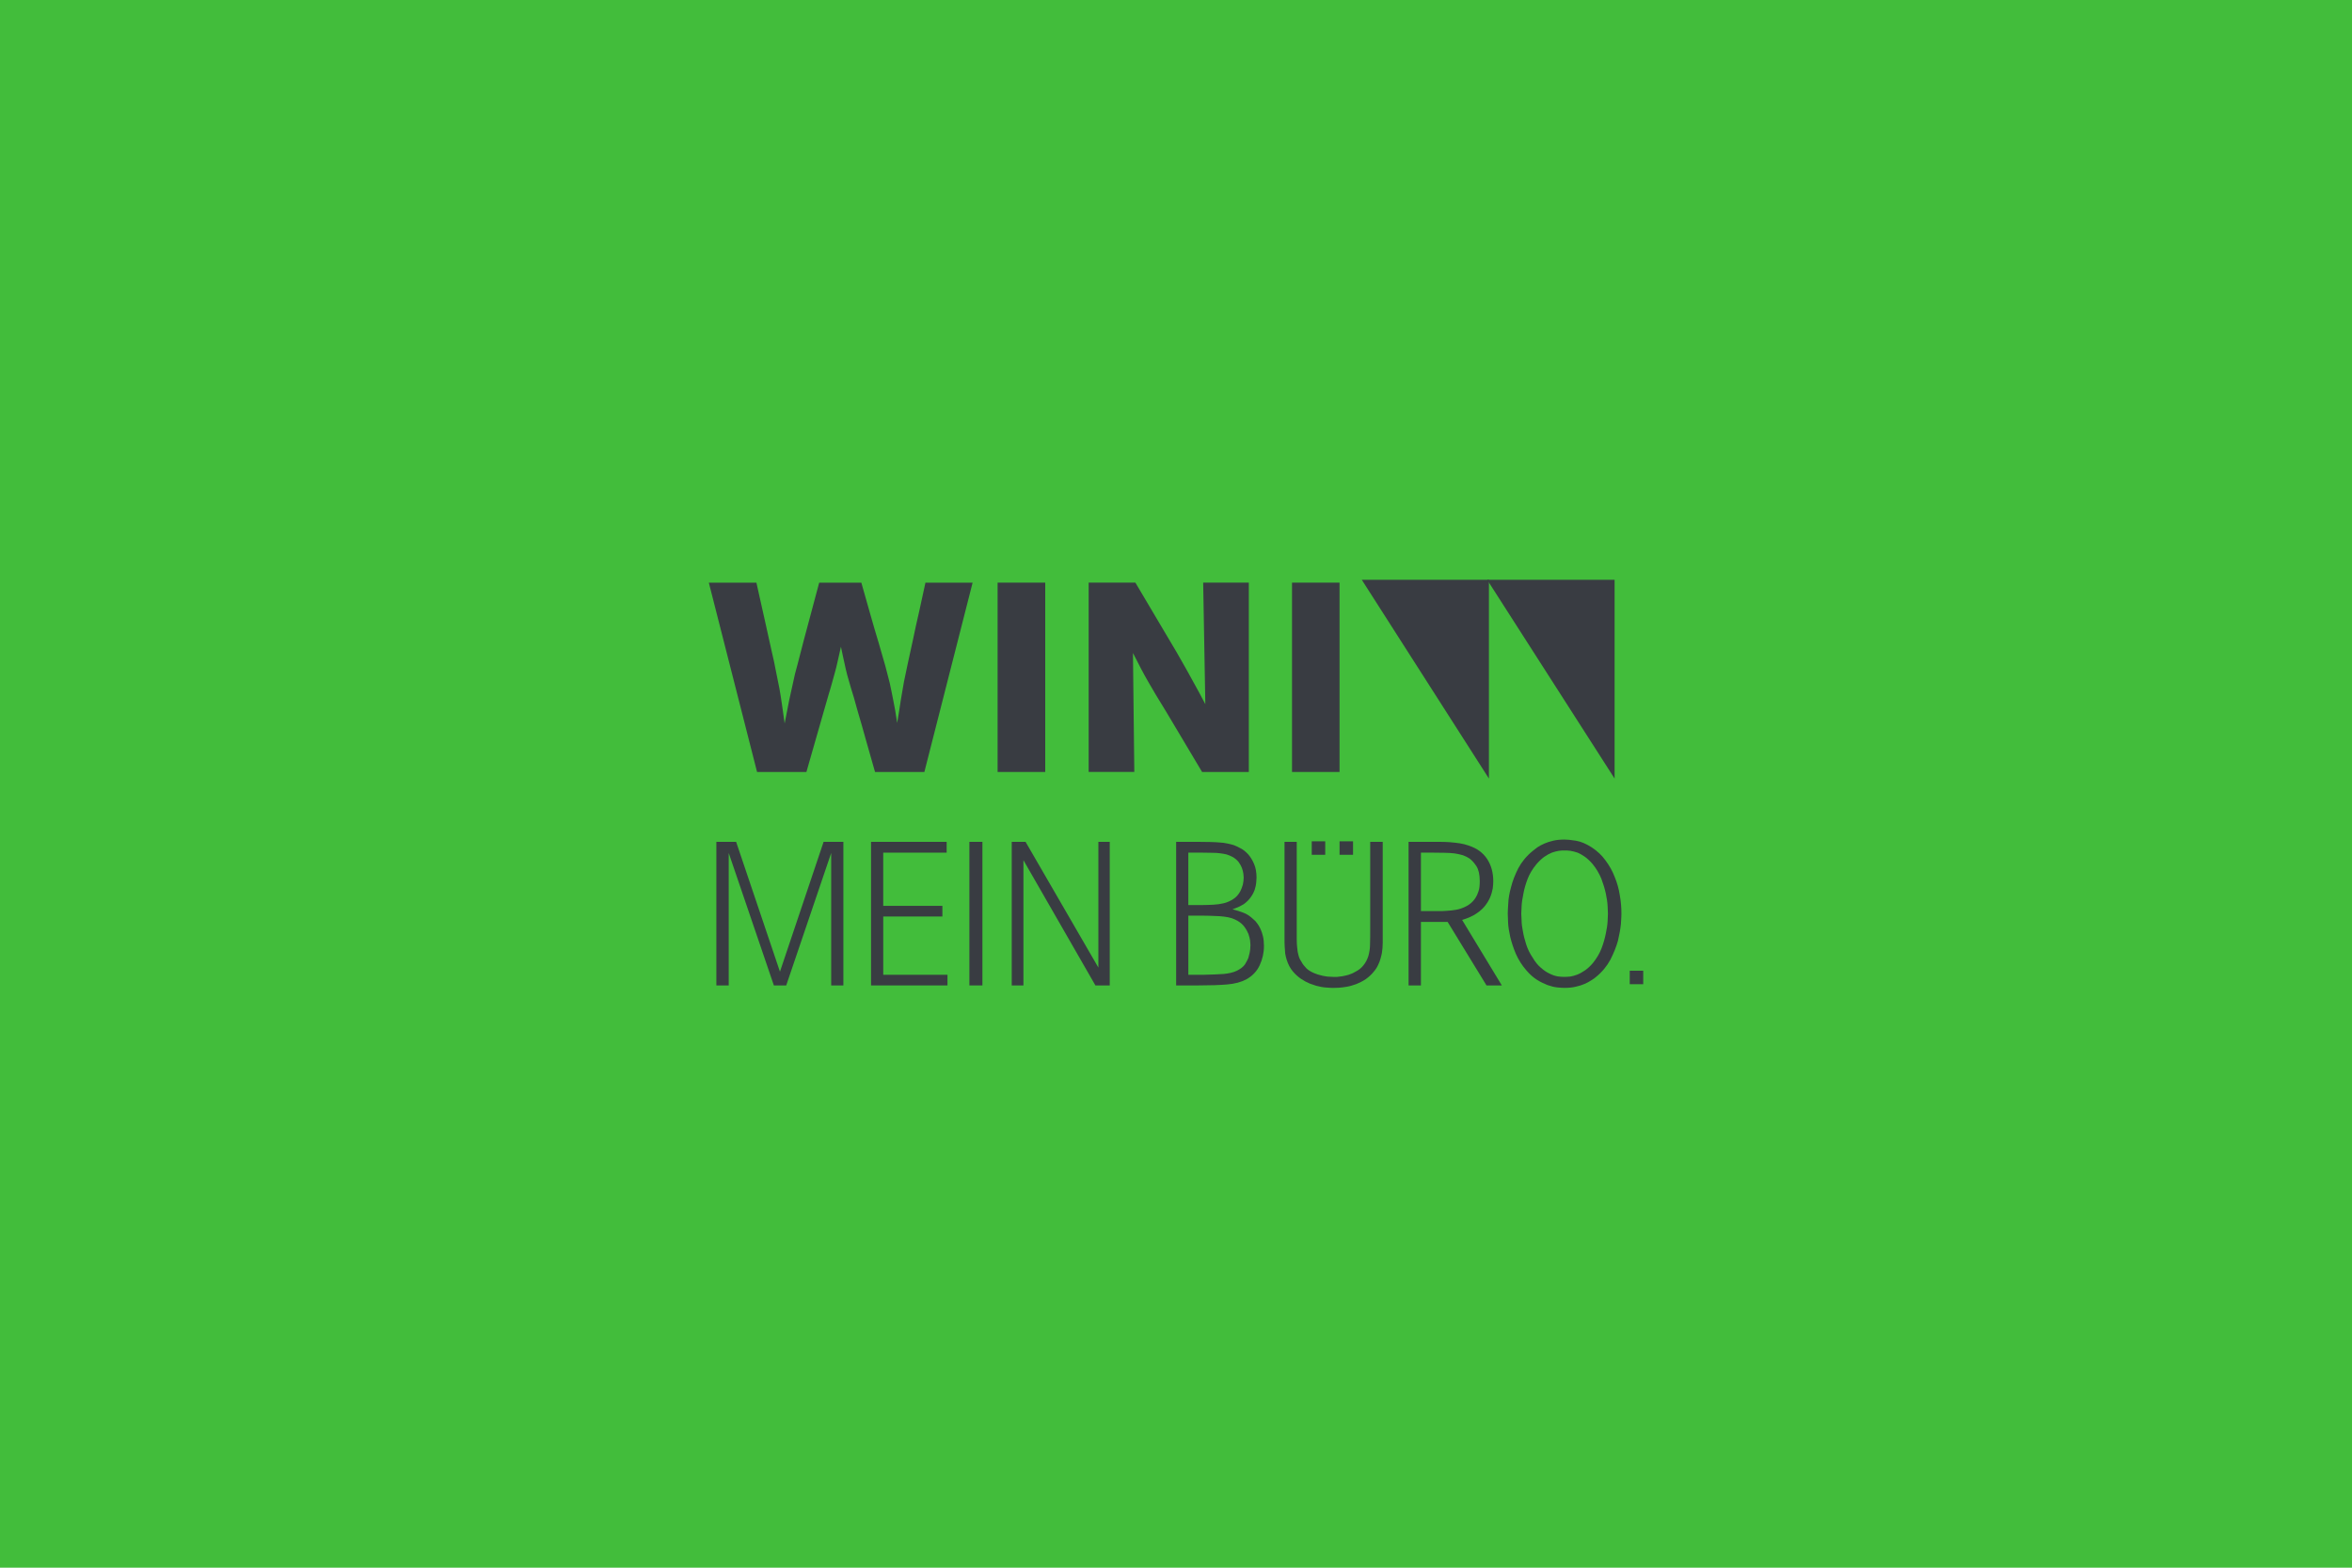 <?xml version="1.0" encoding="UTF-8"?>
<svg xmlns="http://www.w3.org/2000/svg" viewBox="0 0 1500 1000">
  <defs>
    <style>
      .cls-1 {
        fill: #42bd3b;
      }

      .cls-2 {
        fill: #393c42;
      }
    </style>
  </defs>
  <g id="BG">
    <rect class="cls-1" width="1500" height="1000"/>
  </g>
  <g id="Logo">
    <g>
      <g id="layer1">
        <g id="text2996">
          <path id="path3039" class="cls-2" d="M549.32,371.65c1.8,6.47,3.74,13.08,5.54,19.56,1.8,6.47,3.74,12.95,5.68,19.42,1.66,5.92,3.05,10.6,4.16,14.46.97,3.72,1.94,7.3,2.77,10.74.69,3.44,1.52,7.02,2.22,10.88.83,3.86,1.66,8.68,2.49,14.46.97-5.92,1.8-10.88,2.36-14.87.69-3.86,1.25-7.57,1.94-11.29.69-3.58,1.52-7.3,2.36-11.29.83-3.99,1.94-9.09,3.33-15.29,1.25-6.2,2.63-12.26,4.02-18.32,1.39-6.2,2.63-12.26,4.02-18.45h30.08l-30.77,120.78h-31.46c-1.94-6.75-3.74-13.36-5.68-19.97-1.8-6.61-3.74-13.22-5.68-19.83-1.52-5.65-2.77-10.05-3.88-13.36-.97-3.17-1.8-6.06-2.49-8.68s-1.25-5.1-1.8-7.71c-.55-2.62-1.39-6.06-2.22-10.33-.83,3.72-1.52,6.89-2.08,9.23-.42,2.2-1.11,4.68-1.8,7.3s-1.52,5.51-2.49,8.95c-.97,3.31-2.36,7.85-4.02,13.77l-11.64,40.63h-31.46l-30.77-120.78h30.35c2.08,9.64,4.02,17.77,5.54,24.79,1.52,6.89,2.91,12.95,4.02,18.18,1.25,5.23,2.22,9.78,2.91,13.63.83,3.99,1.52,7.57,2.22,11.02.55,3.58,1.25,7.02,1.66,10.47.55,3.58,1.11,7.44,1.66,11.71,1.11-5.92,2.08-10.88,2.91-14.87s1.66-7.71,2.49-11.29c.69-3.58,1.66-7.44,2.77-11.29.97-3.99,2.36-8.95,3.88-15.01l9.98-37.32h26.89Z"/>
          <path id="path3041" class="cls-2" d="M666.6,371.65v120.78h-30.37v-120.78h30.37Z"/>
          <path id="path3043" class="cls-2" d="M694.3,371.65h29.8l26.35,44.48c2.41,4.27,4.45,7.85,6.11,10.74,1.68,3.03,3.16,5.65,4.49,8.13,1.32,2.34,2.58,4.68,3.78,6.89,1.21,2.2,2.49,4.68,3.87,7.3l-1.37-77.54h29.11v120.78h-29.8l-22.73-38.15c-2.76-4.41-5.02-8.13-6.81-11.16-1.77-3.03-3.41-5.78-4.91-8.4s-2.95-5.23-4.39-7.99c-1.43-2.89-3.19-6.2-5.25-10.19l.86,75.88h-29.11v-120.78Z"/>
          <path id="path3045" class="cls-2" d="M854.3,371.65v120.78h-30.31v-120.78h30.31Z"/>
        </g>
        <path id="path3047" class="cls-2" d="M868.49,369.85h81.08v126.78l-81.08-126.78Z"/>
        <path id="path3047-2" class="cls-2" d="M948.46,369.85h81.26v126.78l-81.26-126.78Z"/>
      </g>
      <g>
        <g id="text2996-0">
          <path id="path3022" class="cls-2" d="M469.47,537l27.95,82.82,27.84-82.82h12.61v91.59h-7.77v-84.49l-28.68,84.49h-7.88l-28.79-84.49v84.49h-7.88v-91.59h12.61Z"/>
          <path id="path3024" class="cls-2" d="M601.01,577.83v6.79h-37.72v37.18h40.97v6.79h-48.75v-91.59h48.22v6.89h-40.45v33.94h37.72Z"/>
          <path id="path3026" class="cls-2" d="M618.24,628.59v-91.59h8.3v91.59h-8.3Z"/>
          <path id="path3028" class="cls-2" d="M654.06,537l46.44,80.21v-80.21h7.25v91.59h-9.14l-45.91-79.89v79.89h-7.46v-91.59h8.83Z"/>
          <path id="path3030" class="cls-2" d="M764.17,537c2.84,0,5.46.1,7.67.1,2.31.1,4.31.1,5.99.31,1.79.1,3.36.31,4.83.63,1.47.31,2.94.63,4.2,1.04,1.26.52,2.73,1.15,4.41,2.09,1.68.84,3.26,2.19,4.73,3.76,1.47,1.67,2.73,3.66,3.78,6.16,1.05,2.4,1.58,5.33,1.58,8.77,0,.84-.11,1.88-.21,3.24-.11,1.25-.42,2.72-.95,4.39-.53,1.57-1.37,3.24-2.52,4.8-1.16,1.67-2.63,3.13-4.52,4.49-1.26.73-2.42,1.36-3.57,1.88-1.16.42-2.31.84-3.57,1.36,2.63.63,5.04,1.46,7.25,2.3,2.21.84,4.2,2.3,6.2,4.18.84.63,1.58,1.46,2.31,2.51.74.94,1.47,2.19,2.1,3.55s1.16,2.92,1.58,4.7c.42,1.78.63,3.86.63,6.16,0,4.39-.95,8.46-2.73,12.32-1.79,3.86-4.62,6.79-8.51,8.98-3.36,1.78-7.35,2.82-12.08,3.24-4.73.42-10.93.63-18.6.63h-14.08v-91.59h14.08ZM766.9,577.31c2.21,0,4.41-.1,6.83-.21,2.31-.1,4.52-.42,6.72-.94,2.21-.52,4.2-1.46,5.99-2.61,1.89-1.15,3.36-2.82,4.62-5.12.63-1.25,1.16-2.72,1.58-4.18.32-1.57.53-3.03.53-4.49,0-.63-.11-1.46-.21-2.51-.21-1.15-.42-2.3-.95-3.66-.53-1.25-1.16-2.51-2.1-3.76-1.05-1.25-2.31-2.4-4.1-3.34-1.16-.63-2.31-1.04-3.57-1.46-1.16-.31-2.52-.52-4.1-.73-1.47-.21-3.15-.31-5.04-.31s-4.1-.1-6.62-.1h-8.62v33.42h9.04ZM767.53,621.8c5.25-.1,9.46-.31,12.82-.52,3.26-.31,6.09-.94,8.3-1.98,2.52-1.25,4.31-2.61,5.36-4.18.95-1.67,1.68-2.92,2.1-3.97.21-.73.42-1.78.84-3.24.32-1.36.53-3.13.53-5.12,0-.63-.11-1.57-.21-2.82-.21-1.25-.53-2.72-1.05-4.18-.63-1.46-1.37-2.92-2.52-4.49-1.05-1.46-2.52-2.82-4.52-3.97-1.16-.63-2.42-1.25-3.78-1.67s-2.94-.73-4.62-.94c-1.79-.21-3.78-.42-5.88-.42-2.21-.1-4.73-.21-7.46-.21h-9.56v37.7h9.67Z"/>
          <path id="path3032" class="cls-2" d="M827,537v62.14c0,2.09.11,3.97.32,5.64.11,1.78.42,3.24.84,4.7.32,1.36.95,2.72,1.89,4.07.63,1.36,1.79,2.72,3.26,4.28,1.58,1.46,3.89,2.72,7.04,3.76,2.31.73,4.41,1.15,6.2,1.36,1.79.1,3.05.21,3.99.21h2.1c1.05-.1,2.1-.21,3.36-.42,1.26-.21,2.63-.52,4.1-.94,1.47-.52,2.84-1.04,4.2-1.88,2.1-1.04,3.89-2.4,5.25-4.18,1.37-1.67,2.42-3.66,3.15-5.95.63-2.3,1.05-4.8,1.05-7.41.11-2.61.11-6.27.11-10.97v-54.41h7.98v64.44c0,2.3-.21,4.49-.53,6.47-.21.94-.42,2.09-.84,3.45-.32,1.25-.84,2.72-1.58,4.18-.63,1.46-1.68,3.03-2.94,4.49-1.26,1.57-2.84,3.03-4.83,4.49-2,1.36-4.1,2.4-6.2,3.24-2.1.73-4.1,1.36-5.99,1.67-1.89.31-3.57.52-5.04.63-1.47.1-2.63.1-3.36.1-.95,0-2.52,0-4.52-.21-2.1-.1-4.31-.52-6.62-1.15-.95-.31-2.31-.73-3.99-1.36-1.79-.73-3.57-1.67-5.46-2.92-1.89-1.25-3.68-2.82-5.36-4.8s-3.05-4.49-3.99-7.52c-.42-1.36-.74-2.61-.95-3.97-.11-1.36-.21-2.82-.32-4.39s-.11-3.34-.11-5.33v-61.51h7.77Z"/>
          <path id="path3034" class="cls-2" d="M912.42,537h5.88c2.1,0,4.2.1,6.3.21,2.21.21,4.31.42,6.41.73,2,.31,3.99.84,5.67,1.46,5.25,1.67,9.14,4.6,11.77,8.56,2.63,4.07,3.89,8.77,3.89,14.2,0,1.25-.11,2.72-.32,4.49-.32,1.78-.84,3.76-1.68,5.74s-2.1,4.07-3.78,6.06c-1.68,1.98-3.99,3.76-6.83,5.43-.95.52-1.89.94-2.84,1.36s-2.42.94-4.41,1.57l25.32,41.77h-9.77l-24.8-40.52h-17.02v40.52h-7.88v-91.59h14.08ZM919.56,581.17c2-.1,3.99-.21,6.09-.42,2-.21,3.99-.52,5.88-1.15,1.89-.63,3.68-1.46,5.25-2.51,1.68-1.15,3.15-2.61,4.31-4.49.63-.94,1.26-2.3,1.79-3.97.63-1.67.84-3.86.84-6.58,0-4.18-.74-7.31-2.1-9.5-1.47-2.19-2.94-3.86-4.41-4.91-1.26-.84-2.73-1.57-4.2-2.09-1.47-.42-3.15-.84-5.15-1.15-1.89-.21-4.1-.42-6.62-.42s-5.25-.1-8.41-.1h-6.62v37.28h13.34Z"/>
          <path id="path3036" class="cls-2" d="M961.58,582.84c0-1.25.11-3.55.32-6.58.11-3.13.74-6.68,1.79-10.44.95-3.86,2.52-7.83,4.62-12.01,2.21-4.07,5.15-7.73,9.14-10.97.74-.63,1.79-1.46,2.94-2.3,1.26-.84,2.73-1.67,4.41-2.4,1.68-.73,3.57-1.36,5.78-1.88s4.62-.73,7.14-.73c1.68,0,4.1.21,7.25.73,3.26.52,6.62,1.98,10.19,4.28,3.47,2.3,6.41,5.01,8.72,8.25,2.42,3.24,4.41,6.68,5.88,10.55,1.58,3.76,2.63,7.62,3.26,11.59.74,4.07,1.05,8.04,1.05,11.91,0,1.25-.11,3.34-.32,6.58-.32,3.13-.95,6.68-1.89,10.65-1.05,3.86-2.73,7.94-4.83,12.11-2.21,4.07-5.25,7.83-9.14,10.97-.84.73-1.79,1.46-3.05,2.19-1.26.84-2.63,1.57-4.31,2.3s-3.57,1.36-5.67,1.78c-2.1.52-4.52.73-7.14.73-1.26,0-2.84-.1-4.73-.31-1.89-.21-3.89-.73-5.99-1.46-2.1-.84-4.41-1.88-6.72-3.34-2.31-1.46-4.62-3.45-6.83-6.06-2.84-3.24-5.04-6.79-6.72-10.55-1.58-3.76-2.73-7.31-3.57-10.76-.74-3.45-1.26-6.47-1.37-9.09-.11-2.72-.21-4.6-.21-5.74h0ZM970.2,582.84c0,.84.11,2.3.21,4.39,0,1.98.32,4.28.84,6.89.42,2.61,1.16,5.33,2.1,8.35.95,2.92,2.31,5.74,4.1,8.35,1.58,2.72,3.36,4.91,5.25,6.47,1.89,1.67,3.68,2.92,5.57,3.76,1.79.94,3.47,1.46,5.15,1.78,1.58.21,3.05.31,4.31.31,1.05,0,2.31-.1,3.68-.21,1.37-.21,2.94-.63,4.52-1.25s3.26-1.57,4.94-2.72c1.68-1.15,3.36-2.72,5.04-4.7,2.31-2.92,4.2-5.95,5.46-9.29,1.26-3.24,2.1-6.37,2.73-9.4.63-2.92,1.05-5.64,1.16-7.94s.21-3.97.21-4.8c0-.94-.11-2.61-.21-4.91-.11-2.4-.53-5.01-1.16-8.04-.63-2.92-1.58-6.06-2.84-9.4-1.37-3.24-3.15-6.37-5.46-9.19-1.68-1.98-3.36-3.55-4.94-4.7-1.68-1.15-3.26-2.09-4.83-2.72-1.58-.52-3.15-.94-4.52-1.15-1.47-.21-2.73-.21-3.78-.21s-2.21,0-3.57.21c-1.37.21-2.84.63-4.41,1.15-1.58.63-3.26,1.57-4.94,2.72-1.68,1.25-3.36,2.82-5.04,4.8-2.31,2.82-4.2,5.85-5.46,9.09-1.26,3.34-2.21,6.47-2.73,9.5-.63,3.03-1.05,5.74-1.16,8.04s-.21,3.97-.21,4.8h0Z"/>
        </g>
        <rect id="rect3067" class="cls-2" x="836.57" y="536.66" width="8.6" height="8.6"/>
        <rect id="rect3067-2" class="cls-2" x="854.31" y="536.66" width="8.6" height="8.6"/>
        <rect id="rect3067-3" class="cls-2" x="1039.38" y="619.21" width="8.6" height="8.6"/>
      </g>
    </g>
  </g>
</svg>